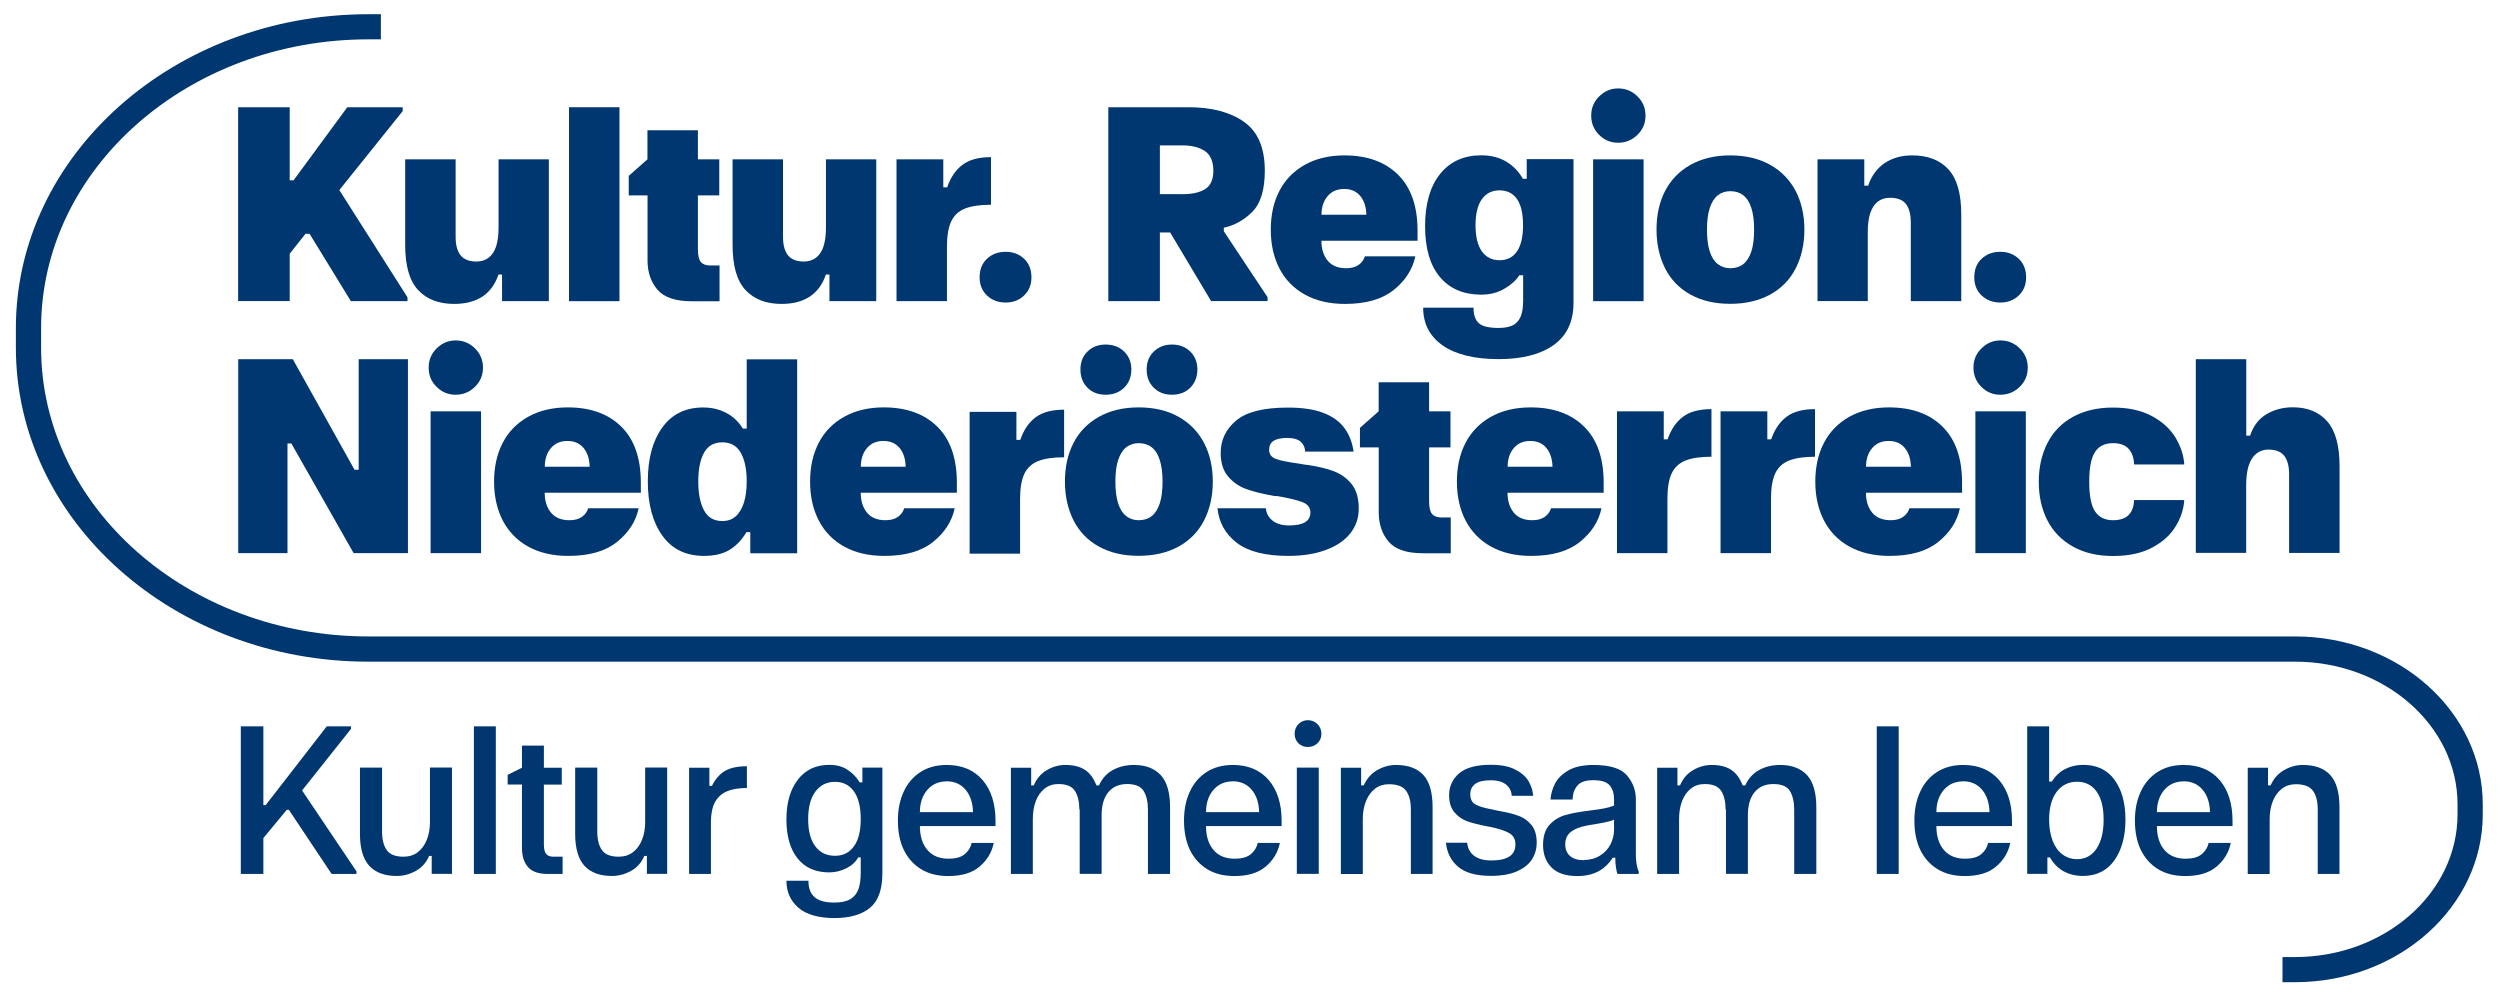 <?xml version="1.0" encoding="UTF-8"?>
<svg xmlns="http://www.w3.org/2000/svg" id="Ebene_1" viewBox="0 0 272.53 108.63">
  <defs>
    <style>.cls-1{fill:#003770;}</style>
  </defs>
  <g>
    <path class="cls-1" d="m36.15,95.27l-4.66-6.99h-.23l-2.55,3.08v3.91h-2.46v-16.09h2.46v8.59h.25l6.66-8.59h2.64v.28l-5.33,6.71,5.93,8.82v.28h-2.71Z"></path>
    <path class="cls-1" d="m49.27,83.68v11.58h-2.21v-1.95h-.28c-.32.74-.81,1.28-1.47,1.64-.66.36-1.35.54-2.07.54-1.32,0-2.31-.37-2.99-1.11-.67-.74-1.01-1.9-1.01-3.48v-7.22h2.41v6.96c0,.87.17,1.55.51,2.03s.94.72,1.82.72c.61,0,1.13-.16,1.56-.49.43-.33.76-.78.99-1.36.23-.57.34-1.21.34-1.92v-5.95h2.39Z"></path>
    <path class="cls-1" d="m54.05,95.27h-2.39v-16.09h2.39v16.09Z"></path>
    <path class="cls-1" d="m55.34,84.47l1.56-.78v-2.41h2.39v2.41h1.95v1.84h-1.95v6.53c0,.49.08.84.25,1.03.17.2.43.3.78.3h1.01v1.88h-1.63c-1.01,0-1.73-.26-2.16-.77-.43-.51-.64-1.2-.64-2.06v-6.92h-1.56v-1.06Z"></path>
    <path class="cls-1" d="m72.73,83.68v11.58h-2.21v-1.95h-.28c-.32.74-.81,1.28-1.47,1.64-.66.36-1.35.54-2.07.54-1.32,0-2.31-.37-2.99-1.11-.67-.74-1.01-1.9-1.01-3.48v-7.22h2.41v6.96c0,.87.17,1.55.51,2.03s.94.72,1.82.72c.61,0,1.13-.16,1.56-.49.43-.33.76-.78.99-1.36.23-.57.34-1.21.34-1.92v-5.95h2.39Z"></path>
    <path class="cls-1" d="m75.12,95.27v-11.58h2.21v1.98h.28c.35-.72.82-1.26,1.39-1.61.57-.35,1.38-.53,2.42-.53v2.37c-.9,0-1.64.13-2.21.38-.57.25-.99.65-1.28,1.18-.28.54-.43,1.26-.43,2.16v5.65h-2.39Z"></path>
    <path class="cls-1" d="m88.13,96.02c0,.8.22,1.39.67,1.78.44.39,1.16.59,2.16.59.75,0,1.33-.13,1.75-.38.41-.25.7-.61.87-1.08.17-.47.25-1.08.25-1.83v-1.63h-.28c-.26.49-.69.88-1.29,1.18-.6.3-1.22.45-1.86.45-1.5,0-2.65-.51-3.46-1.53s-1.21-2.43-1.21-4.24.41-3.25,1.24-4.33c.83-1.08,1.97-1.62,3.42-1.62.78,0,1.44.17,1.98.52s.99.81,1.36,1.39h.28v-1.61h2.18v11.51c0,1.78-.45,3.04-1.36,3.78s-2.2,1.11-3.88,1.11-3.07-.38-3.93-1.14c-.86-.76-1.29-1.73-1.29-2.93h2.39Zm5.7-6.73c0-1.33-.25-2.34-.75-3.03-.5-.69-1.18-1.03-2.06-1.03s-1.6.35-2.13,1.06-.79,1.71-.79,3.01.26,2.27.78,2.96c.52.69,1.23,1.03,2.14,1.03s1.56-.34,2.06-1.02c.5-.68.75-1.67.75-2.98Z"></path>
    <path class="cls-1" d="m100.28,90.05c0,1.1.27,1.97.82,2.61s1.31.95,2.31.95c.77,0,1.35-.16,1.75-.49.4-.33.65-.74.76-1.23h2.41c-.21,1.04-.74,1.9-1.56,2.59s-1.96,1.02-3.4,1.02c-1.16,0-2.16-.25-2.98-.76-.82-.51-1.44-1.21-1.87-2.1-.43-.9-.64-1.96-.64-3.18s.21-2.23.63-3.15c.42-.92,1.03-1.63,1.83-2.15.8-.51,1.75-.77,2.87-.77,1.65,0,2.95.55,3.9,1.64.94,1.1,1.41,2.58,1.41,4.45v.57h-8.23Zm2.92-4.87c-.89,0-1.6.32-2.13.95s-.79,1.44-.79,2.4h5.79c-.03-1.03-.3-1.84-.82-2.45-.51-.6-1.2-.91-2.06-.91Z"></path>
    <path class="cls-1" d="m117.66,88.23c0-.84-.16-1.51-.48-2.01-.32-.5-.92-.75-1.79-.75-.6,0-1.11.17-1.53.51-.42.34-.74.79-.95,1.36-.21.57-.32,1.21-.32,1.93v6h-2.39v-11.58h2.21v1.93h.28c.32-.75.8-1.31,1.45-1.68.64-.37,1.31-.55,2-.55.89,0,1.6.18,2.14.54.54.36.95.92,1.24,1.69h.28c.34-.75.84-1.31,1.52-1.68.67-.37,1.44-.55,2.3-.55,1.26,0,2.22.37,2.91,1.1.68.74,1.02,1.91,1.02,3.52v7.26h-2.41v-6.99c0-.86-.16-1.54-.47-2.05-.31-.51-.92-.76-1.8-.76s-1.57.3-2.06.9c-.48.6-.72,1.42-.72,2.48v6.41h-2.39v-7.03Z"></path>
    <path class="cls-1" d="m131.47,90.05c0,1.1.27,1.97.82,2.61s1.31.95,2.31.95c.77,0,1.35-.16,1.75-.49.4-.33.65-.74.76-1.23h2.41c-.21,1.04-.74,1.9-1.56,2.59s-1.96,1.02-3.4,1.02c-1.16,0-2.16-.25-2.98-.76-.82-.51-1.44-1.21-1.87-2.1-.43-.9-.64-1.96-.64-3.18s.21-2.23.63-3.15c.42-.92,1.03-1.63,1.83-2.15.8-.51,1.75-.77,2.87-.77,1.65,0,2.95.55,3.9,1.64.94,1.1,1.41,2.58,1.41,4.45v.57h-8.23Zm2.92-4.87c-.89,0-1.6.32-2.13.95s-.79,1.44-.79,2.4h5.79c-.03-1.03-.3-1.84-.82-2.45-.51-.6-1.2-.91-2.06-.91Z"></path>
    <path class="cls-1" d="m142.57,78.51c.41,0,.76.14,1.05.43.28.28.43.63.43,1.05s-.14.76-.43,1.03-.63.41-1.05.41-.76-.14-1.03-.41-.41-.62-.41-1.03.14-.76.41-1.05c.28-.28.62-.43,1.03-.43Zm1.19,16.75h-2.39v-11.58h2.39v11.58Z"></path>
    <path class="cls-1" d="m146.17,95.27v-11.58h2.21v1.93h.28c.34-.75.83-1.31,1.49-1.68.66-.37,1.33-.55,2.02-.55,1.33,0,2.33.37,3,1.1.67.74,1,1.91,1,3.52v7.26h-2.37v-7.03c0-.87-.17-1.55-.52-2.03-.34-.48-.97-.72-1.87-.72-.58,0-1.09.16-1.52.49-.43.33-.76.79-.99,1.37-.23.58-.34,1.23-.34,1.93v6h-2.39Z"></path>
    <path class="cls-1" d="m164.79,86.76c0-.44-.18-.84-.55-1.18-.37-.34-.95-.52-1.75-.52s-1.34.14-1.69.41-.52.64-.52,1.1c0,.52.17.89.52,1.1.34.21.97.41,1.87.57.12.03.26.06.4.09s.29.06.43.09c.83.14,1.52.31,2.08.53.56.21,1.02.55,1.39,1.01s.55,1.1.55,1.93c0,.63-.16,1.21-.49,1.75-.33.54-.87.98-1.61,1.32-.74.34-1.7.52-2.86.52-1.61,0-2.8-.32-3.58-.97-.78-.64-1.23-1.52-1.36-2.64h2.32c.06.61.31,1.09.76,1.42.44.34,1.07.51,1.88.51,1.75,0,2.62-.58,2.62-1.75,0-.57-.23-.98-.69-1.24-.46-.26-1.14-.48-2.05-.67-.06-.02-.12-.03-.17-.03-.05,0-.11-.02-.17-.03-.89-.17-1.61-.35-2.17-.55-.56-.2-1.03-.53-1.41-.99-.38-.46-.57-1.08-.57-1.86,0-.95.36-1.74,1.09-2.37.73-.63,1.88-.94,3.46-.94,1.09,0,1.97.17,2.64.51.67.34,1.16.76,1.46,1.26.3.51.47,1.04.52,1.61h-2.34Z"></path>
    <path class="cls-1" d="m178.32,93.01c0,.41.03.79.08,1.14.05.34.13.62.24.84v.28h-2.32c-.06-.17-.12-.41-.16-.72-.05-.31-.07-.59-.07-.84v-.21h-.28c-.41.64-.93,1.14-1.56,1.48-.63.34-1.39.52-2.3.52-1.26,0-2.19-.31-2.81-.93s-.93-1.44-.93-2.47c0-.95.24-1.68.71-2.19.47-.51,1.05-.87,1.72-1.06.67-.19,1.56-.36,2.67-.49.63-.08,1.14-.15,1.54-.23.4-.08.77-.18,1.1-.32v-.69c0-.63-.16-1.13-.48-1.51-.32-.38-.92-.56-1.79-.56s-1.43.21-1.76.63c-.33.42-.49.92-.49,1.48h-2.41c.05-.6.21-1.18.49-1.73s.77-1.04,1.45-1.44c.68-.4,1.6-.6,2.75-.6,1.81,0,3.03.39,3.67,1.16.64.77.95,1.64.95,2.61v5.86Zm-5.7.74c.67,0,1.26-.15,1.77-.46.51-.31.89-.71,1.16-1.22.27-.51.4-1.06.4-1.68v-1.03c-.31.15-1.09.33-2.34.53-.12.02-.23.03-.33.05-.1.02-.19.03-.26.05-.77.14-1.36.37-1.77.69-.41.32-.62.77-.62,1.36,0,.55.18.98.53,1.28.35.3.84.45,1.47.45Z"></path>
    <path class="cls-1" d="m188.11,88.23c0-.84-.16-1.51-.48-2.01-.32-.5-.92-.75-1.79-.75-.6,0-1.11.17-1.53.51-.42.34-.74.79-.95,1.36-.21.57-.32,1.21-.32,1.93v6h-2.39v-11.58h2.21v1.93h.28c.32-.75.8-1.31,1.45-1.68.64-.37,1.31-.55,2-.55.89,0,1.6.18,2.14.54.54.36.95.92,1.24,1.69h.28c.34-.75.84-1.31,1.52-1.68.67-.37,1.44-.55,2.3-.55,1.26,0,2.22.37,2.91,1.1.68.74,1.02,1.91,1.02,3.52v7.26h-2.41v-6.99c0-.86-.16-1.54-.47-2.05-.31-.51-.92-.76-1.8-.76s-1.57.3-2.06.9c-.48.6-.72,1.42-.72,2.48v6.41h-2.39v-7.03Z"></path>
    <path class="cls-1" d="m206.98,95.27h-2.39v-16.09h2.39v16.09Z"></path>
    <path class="cls-1" d="m211.09,90.05c0,1.1.27,1.97.82,2.61s1.31.95,2.31.95c.77,0,1.35-.16,1.75-.49.4-.33.65-.74.76-1.23h2.41c-.21,1.04-.74,1.9-1.56,2.59s-1.96,1.02-3.4,1.02c-1.16,0-2.16-.25-2.98-.76-.82-.51-1.44-1.21-1.87-2.1-.43-.9-.64-1.96-.64-3.18s.21-2.23.63-3.15c.42-.92,1.03-1.63,1.83-2.15.8-.51,1.75-.77,2.87-.77,1.65,0,2.95.55,3.9,1.64.94,1.1,1.41,2.58,1.41,4.45v.57h-8.23Zm2.92-4.87c-.89,0-1.6.32-2.13.95s-.79,1.44-.79,2.4h5.79c-.03-1.03-.3-1.84-.82-2.45-.51-.6-1.2-.91-2.06-.91Z"></path>
    <path class="cls-1" d="m220.99,95.27v-16.09h2.39v6.02h.28c.43-.64.93-1.11,1.51-1.39.57-.28,1.21-.43,1.92-.43,1.49,0,2.63.54,3.42,1.63s1.19,2.54,1.19,4.34-.4,3.3-1.21,4.44c-.8,1.13-1.96,1.7-3.46,1.7-.74,0-1.41-.16-2.02-.48-.61-.32-1.13-.83-1.54-1.54h-.28v1.79h-2.21Zm2.39-5.91c0,.87.13,1.64.38,2.29s.61,1.15,1.07,1.49.99.52,1.59.52c.9,0,1.61-.38,2.13-1.15.51-.77.77-1.82.77-3.15s-.25-2.34-.76-3.06c-.51-.72-1.22-1.08-2.14-1.08s-1.65.36-2.21,1.09c-.55.73-.83,1.74-.83,3.04Z"></path>
    <path class="cls-1" d="m235.13,90.05c0,1.1.27,1.97.82,2.61s1.31.95,2.31.95c.77,0,1.35-.16,1.75-.49.4-.33.65-.74.76-1.23h2.41c-.21,1.04-.74,1.9-1.56,2.59s-1.96,1.02-3.4,1.02c-1.16,0-2.16-.25-2.98-.76-.82-.51-1.44-1.21-1.87-2.1-.43-.9-.64-1.96-.64-3.18s.21-2.23.63-3.15c.42-.92,1.03-1.63,1.83-2.15.8-.51,1.75-.77,2.87-.77,1.65,0,2.95.55,3.9,1.64.94,1.1,1.41,2.58,1.41,4.45v.57h-8.23Zm2.92-4.87c-.89,0-1.6.32-2.13.95s-.79,1.44-.79,2.4h5.79c-.03-1.03-.3-1.84-.82-2.45-.51-.6-1.2-.91-2.06-.91Z"></path>
    <path class="cls-1" d="m245.03,95.27v-11.58h2.21v1.93h.28c.34-.75.83-1.31,1.49-1.68.66-.37,1.33-.55,2.02-.55,1.33,0,2.33.37,3,1.1.67.74,1,1.91,1,3.52v7.26h-2.37v-7.03c0-.87-.17-1.55-.52-2.03-.34-.48-.97-.72-1.87-.72-.58,0-1.09.16-1.52.49-.43.33-.76.79-.99,1.37-.23.58-.34,1.23-.34,1.93v6h-2.39Z"></path>
  </g>
  <path class="cls-1" d="m250.19,107.07h-1.37v-2.74h1.37c9.77,0,17.71-6.98,17.71-15.55v-1.1c0-8.57-7.95-15.55-17.71-15.55H40.15c-21.19,0-38.42-15.36-38.42-34.23v-2.13C1.73,16.9,18.97,1.55,40.15,1.55h1.37v2.74h-1.37C20.48,4.29,4.48,18.41,4.48,35.77v2.13c0,17.36,16,31.48,35.68,31.48h210.03c11.28,0,20.46,8.21,20.46,18.3v1.1c0,10.09-9.18,18.29-20.46,18.29Z"></path>
  <g>
    <path class="cls-1" d="m38.25,32.83l-4.5-7.34h-.45l-1.72,2.17v5.16h-5.62V11.69h5.62v7.97h.42l5.86-7.97h6.04v.42l-6.91,8.61,7.43,11.69v.42h-6.16Z"></path>
    <path class="cls-1" d="m59.83,17.37v15.46h-5.1v-2.9h-.39c-.36,1.07-.95,1.87-1.75,2.4-.81.53-1.83.8-3.08.8-1.69,0-3-.51-3.94-1.52-.94-1.02-1.4-2.65-1.4-4.91v-9.33h5.5v8.45c0,.89.18,1.56.54,2.01.36.45.94.68,1.72.68.52,0,.97-.14,1.34-.42.37-.28.64-.7.82-1.25.17-.55.26-1.23.26-2.04v-7.43h5.5Z"></path>
    <path class="cls-1" d="m67.53,32.83h-5.5V11.69h5.5v21.14Z"></path>
    <path class="cls-1" d="m68.53,19.18l2.05-1.81v-3.17h5.5v3.17h2.33v3.93h-2.33v5.89c0,.66.11,1.12.32,1.37.21.25.55.38,1.01.38h1.03v3.9h-3.05c-1.75,0-2.99-.42-3.71-1.25-.72-.84-1.09-1.9-1.09-3.19v-7.1h-2.05v-2.11Z"></path>
    <path class="cls-1" d="m95.52,17.37v15.46h-5.1v-2.9h-.39c-.36,1.07-.95,1.87-1.75,2.4-.81.53-1.83.8-3.08.8-1.69,0-3-.51-3.94-1.52-.94-1.02-1.4-2.65-1.4-4.91v-9.33h5.5v8.45c0,.89.18,1.56.54,2.01.36.45.94.68,1.72.68.52,0,.97-.14,1.34-.42.37-.28.64-.7.82-1.25.17-.55.26-1.23.26-2.04v-7.43h5.5Z"></path>
    <path class="cls-1" d="m97.73,32.83v-15.46h5.1v3.05h.42c.38-1.09.94-1.91,1.68-2.46.73-.55,1.77-.83,3.1-.83v5.19c-1.19,0-2.13.14-2.82.41-.69.27-1.2.74-1.51,1.39-.31.65-.47,1.58-.47,2.76v5.95h-5.5Z"></path>
    <path class="cls-1" d="m109.63,27.45c.8,0,1.47.25,2.01.76.53.5.8,1.18.8,2.02s-.27,1.46-.8,1.98c-.53.51-1.2.77-2.01.77s-1.51-.26-2.04-.77c-.53-.51-.8-1.17-.8-1.98,0-.85.27-1.52.8-2.02.53-.5,1.21-.76,2.04-.76Z"></path>
    <path class="cls-1" d="m132.03,32.83l-4.47-7.49h-1.12v7.49h-5.62V11.69h8.73c2.54,0,4.56.53,6.07,1.6,1.51,1.07,2.26,2.84,2.26,5.31,0,2.09-.46,3.59-1.37,4.5-.92.91-1.95,1.48-3.1,1.72v.39l4.77,7.19v.42h-6.16Zm-3.11-11.66c1.05,0,1.87-.19,2.46-.56.59-.37.89-1.04.89-2.01s-.31-1.72-.92-2.13c-.61-.41-1.42-.62-2.43-.62h-2.48v5.31h2.48Z"></path>
    <path class="cls-1" d="m144.05,26.25c0,.89.23,1.61.68,2.16.45.55,1.12.83,2.01.83.56,0,1.02-.12,1.36-.36.34-.24.57-.55.69-.94h5.5c-.3,1.43-1.09,2.65-2.36,3.67-1.27,1.02-3.04,1.52-5.31,1.52-1.69,0-3.15-.34-4.36-1.01-1.22-.67-2.14-1.62-2.78-2.84-.63-1.22-.95-2.63-.95-4.24s.31-3.02.94-4.23,1.54-2.15,2.76-2.84c1.22-.68,2.66-1.03,4.33-1.03,2.48,0,4.42.7,5.84,2.1,1.42,1.4,2.13,3.44,2.13,6.11v1.09h-10.48Zm2.48-5.65c-.77,0-1.37.26-1.81.79-.44.52-.66,1.2-.66,2.02h4.89c-.02-.85-.24-1.53-.66-2.04s-1.01-.77-1.75-.77Z"></path>
    <path class="cls-1" d="m160.63,33.55c0,.78.2,1.35.59,1.69.39.34,1.1.51,2.13.51.62,0,1.13-.09,1.52-.27.39-.18.68-.49.88-.92.19-.43.29-1.03.29-1.8v-2.75h-.42c-.32.52-.86,1.01-1.6,1.45-.74.44-1.59.66-2.54.66-1.93,0-3.44-.64-4.51-1.92-1.08-1.28-1.62-3.13-1.62-5.54s.54-4.33,1.63-5.69c1.09-1.36,2.59-2.04,4.5-2.04,1.05,0,1.95.23,2.72.69.77.46,1.37,1.09,1.81,1.87h.42v-2.14h5.1v15.64c0,2.05-.72,3.59-2.16,4.62s-3.45,1.54-6.02,1.54-4.67-.5-6.08-1.49c-1.42-1-2.13-2.37-2.13-4.12h5.5Zm5.4-9c0-1.27-.22-2.22-.66-2.85-.44-.63-1.08-.95-1.9-.95s-1.47.32-1.93.97c-.46.64-.69,1.59-.69,2.84s.23,2.19.69,2.84c.46.64,1.11.97,1.93.97s1.46-.32,1.9-.97c.44-.64.66-1.59.66-2.84Z"></path>
    <path class="cls-1" d="m176.39,9.64c.83,0,1.53.29,2.11.86.58.57.88,1.27.88,2.1s-.29,1.53-.88,2.1c-.58.57-1.29.86-2.11.86s-1.49-.29-2.07-.86c-.57-.57-.86-1.27-.86-2.1s.29-1.52.88-2.1c.58-.57,1.27-.86,2.05-.86Z"></path>
    <rect class="cls-1" x="173.67" y="17.37" width="5.5" height="15.46"></rect>
    <path class="cls-1" d="m180.58,25.04c0-1.61.31-3.02.94-4.23s1.54-2.15,2.76-2.84c1.22-.68,2.66-1.03,4.33-1.03s3.14.34,4.36,1.03c1.22.68,2.14,1.64,2.78,2.85.63,1.22.95,2.62.95,4.21s-.32,3-.95,4.23c-.63,1.23-1.56,2.18-2.78,2.85-1.22.67-2.67,1.01-4.36,1.01s-3.12-.34-4.33-1.01c-1.22-.67-2.14-1.63-2.76-2.85-.62-1.23-.94-2.64-.94-4.23Zm5.5,0c0,.95.1,1.73.3,2.36s.49,1.09.88,1.39c.38.3.84.45,1.36.45.56,0,1.04-.15,1.42-.45.38-.3.67-.76.88-1.39.2-.62.3-1.41.3-2.36s-.1-1.73-.3-2.36c-.2-.62-.49-1.09-.88-1.39-.38-.3-.86-.45-1.42-.45-.52,0-.98.15-1.36.45-.38.3-.67.77-.88,1.39-.2.62-.3,1.41-.3,2.36Z"></path>
    <path class="cls-1" d="m198.13,32.83v-15.46h5.1v2.87h.42c.36-1.07.96-1.88,1.78-2.45.83-.56,1.83-.85,3.02-.85,1.71,0,3.03.51,3.96,1.53.93,1.02,1.39,2.65,1.39,4.91v9.45h-5.5v-8.58c0-.89-.18-1.56-.53-2.01-.35-.45-.93-.68-1.74-.68-.52,0-.97.14-1.33.42-.36.28-.63.7-.82,1.25-.18.55-.27,1.23-.27,2.04v7.55h-5.5Z"></path>
    <path class="cls-1" d="m218.06,27.45c.8,0,1.47.25,2.01.76.53.5.8,1.18.8,2.02s-.27,1.46-.8,1.98c-.53.51-1.2.77-2.01.77s-1.5-.26-2.04-.77-.8-1.17-.8-1.98c0-.85.27-1.52.8-2.02.53-.5,1.21-.76,2.04-.76Z"></path>
  </g>
  <path class="cls-1" d="m38.55,60.3l-6.79-11.96h-.42v11.96h-5.37v-21.14h5.95l6.73,12.05h.45v-12.05h5.37v21.14h-5.92Z"></path>
  <path class="cls-1" d="m49.66,37.11c.83,0,1.53.29,2.11.86.58.57.88,1.27.88,2.1s-.29,1.53-.88,2.1c-.58.57-1.29.86-2.11.86s-1.49-.29-2.07-.86-.86-1.27-.86-2.1.29-1.52.88-2.1c.58-.57,1.27-.86,2.05-.86Zm2.78,23.19h-5.5v-15.46h5.5v15.46Z"></path>
  <path class="cls-1" d="m59.38,53.72c0,.89.23,1.61.68,2.16.45.55,1.12.83,2.01.83.56,0,1.02-.12,1.36-.36.34-.24.57-.55.69-.94h5.5c-.3,1.43-1.09,2.65-2.36,3.67-1.27,1.02-3.04,1.52-5.31,1.52-1.69,0-3.15-.34-4.36-1.01-1.22-.67-2.14-1.62-2.78-2.84-.63-1.22-.95-2.63-.95-4.24s.31-3.02.94-4.23c.62-1.21,1.54-2.15,2.76-2.84,1.22-.68,2.66-1.03,4.33-1.03,2.48,0,4.42.7,5.84,2.1,1.42,1.4,2.13,3.44,2.13,6.11v1.09h-10.48Zm2.48-5.65c-.77,0-1.37.26-1.81.79-.44.52-.66,1.2-.66,2.02h4.89c-.02-.85-.24-1.53-.66-2.04-.42-.51-1.01-.77-1.75-.77Z"></path>
  <path class="cls-1" d="m81.79,60.3v-2.29h-.42c-.5.85-1.12,1.49-1.84,1.93-.72.44-1.65.66-2.78.66-1.97,0-3.49-.73-4.54-2.2-1.06-1.47-1.59-3.44-1.59-5.92s.52-4.41,1.57-5.87c1.05-1.46,2.54-2.19,4.47-2.19.93,0,1.76.2,2.51.59.74.39,1.35.96,1.81,1.71h.42v-7.55h5.5v21.14h-5.1Zm-.39-7.82c0-1.33-.22-2.37-.65-3.13-.43-.75-1.1-1.13-2.01-1.13s-1.57.38-1.99,1.13c-.42.76-.63,1.8-.63,3.13s.21,2.38.63,3.16c.42.78,1.09,1.16,1.99,1.16.6,0,1.1-.18,1.49-.54.39-.36.68-.87.88-1.51.19-.64.29-1.4.29-2.26Z"></path>
  <path class="cls-1" d="m93.83,53.72c0,.89.23,1.61.68,2.16.45.55,1.12.83,2.01.83.56,0,1.02-.12,1.36-.36.34-.24.57-.55.69-.94h5.5c-.3,1.43-1.09,2.65-2.36,3.67-1.27,1.02-3.04,1.52-5.31,1.52-1.69,0-3.15-.34-4.36-1.01-1.22-.67-2.14-1.62-2.78-2.84-.63-1.22-.95-2.63-.95-4.24s.31-3.02.94-4.23c.62-1.21,1.54-2.15,2.76-2.84,1.22-.68,2.66-1.03,4.33-1.03,2.48,0,4.42.7,5.84,2.1,1.42,1.4,2.13,3.44,2.13,6.11v1.09h-10.48Zm2.48-5.65c-.77,0-1.37.26-1.81.79-.44.52-.66,1.2-.66,2.02h4.89c-.02-.85-.24-1.53-.66-2.04-.42-.51-1.01-.77-1.75-.77Z"></path>
  <path class="cls-1" d="m105.7,60.36v-15.46h5.1v3.05h.42c.38-1.09.94-1.91,1.68-2.46.73-.55,1.77-.83,3.1-.83v5.19c-1.19,0-2.13.14-2.82.41-.69.27-1.2.74-1.51,1.39-.31.65-.47,1.58-.47,2.76v5.95h-5.5Z"></path>
  <path class="cls-1" d="m116.09,52.51c0-1.61.31-3.02.94-4.23.62-1.21,1.54-2.15,2.76-2.84,1.22-.68,2.66-1.03,4.33-1.03s3.15.34,4.36,1.03c1.22.68,2.14,1.64,2.78,2.85.63,1.22.95,2.62.95,4.21s-.32,3-.95,4.23c-.63,1.23-1.56,2.18-2.78,2.85-1.22.67-2.67,1.01-4.36,1.01s-3.12-.34-4.33-1.01c-1.22-.67-2.14-1.63-2.76-2.85-.62-1.23-.94-2.64-.94-4.23Zm4.44-14.95c.83,0,1.5.26,2.02.77.52.51.78,1.16.78,1.95s-.26,1.46-.78,1.98c-.52.51-1.2.77-2.02.77s-1.49-.26-1.99-.77c-.5-.51-.76-1.17-.76-1.98s.26-1.46.77-1.96c.51-.5,1.17-.76,1.98-.76Zm1.06,14.95c0,.95.1,1.73.3,2.36.2.62.49,1.09.88,1.39.38.3.84.45,1.36.45.56,0,1.04-.15,1.42-.45.38-.3.67-.76.88-1.39.2-.62.3-1.41.3-2.36s-.1-1.73-.3-2.36c-.2-.62-.49-1.09-.88-1.39-.38-.3-.86-.45-1.42-.45-.52,0-.98.15-1.36.45-.38.3-.67.77-.88,1.39-.2.62-.3,1.41-.3,2.36Zm6.16-14.95c.83,0,1.49.26,2.01.77.51.51.77,1.16.77,1.95s-.26,1.46-.77,1.98c-.51.51-1.18.77-2.01.77s-1.46-.26-1.98-.77-.77-1.17-.77-1.98.26-1.46.78-1.96c.52-.5,1.18-.76,1.96-.76Z"></path>
  <path class="cls-1" d="m142.27,49.22c0-.4-.15-.75-.45-1.04-.3-.29-.81-.44-1.51-.44-.66,0-1.16.11-1.48.32-.32.21-.48.54-.48.98,0,.48.26.82.77,1,.51.18,1.36.35,2.55.51.18.04.35.07.51.09.16.02.32.04.48.06,1.07.16,1.99.39,2.76.68.77.29,1.42.76,1.93,1.4.51.64.77,1.53.77,2.66,0,1.03-.31,1.93-.92,2.7-.61.78-1.5,1.38-2.66,1.81-1.16.43-2.52.65-4.09.65-2.52,0-4.39-.48-5.63-1.43-1.24-.96-1.94-2.21-2.1-3.76h5.28c.04.54.28.99.72,1.34.44.35,1.05.53,1.81.53,1.55,0,2.32-.47,2.32-1.42,0-.52-.29-.9-.86-1.12-.57-.22-1.48-.44-2.73-.66-.1,0-.2,0-.29-.01-.09,0-.19-.03-.29-.05-1.13-.2-2.08-.44-2.85-.72-.77-.28-1.43-.74-1.96-1.37-.53-.63-.8-1.48-.8-2.55,0-1.41.56-2.59,1.68-3.53,1.12-.95,3-1.42,5.66-1.42,1.55,0,2.83.19,3.83.57,1.01.38,1.78.93,2.31,1.65.53.71.87,1.58,1.01,2.58h-5.31Z"></path>
  <path class="cls-1" d="m148.24,46.65l2.05-1.81v-3.17h5.5v3.17h2.33v3.93h-2.33v5.89c0,.66.11,1.12.32,1.37.21.25.55.38,1.01.38h1.03v3.9h-3.05c-1.75,0-2.99-.42-3.71-1.25-.72-.84-1.09-1.9-1.09-3.19v-7.1h-2.05v-2.11Z"></path>
  <path class="cls-1" d="m164.34,53.72c0,.89.23,1.61.68,2.16.45.55,1.12.83,2.01.83.56,0,1.02-.12,1.36-.36.34-.24.57-.55.69-.94h5.5c-.3,1.43-1.09,2.65-2.36,3.67-1.27,1.02-3.04,1.52-5.31,1.52-1.69,0-3.15-.34-4.36-1.01-1.22-.67-2.14-1.62-2.78-2.84-.63-1.22-.95-2.63-.95-4.24s.31-3.02.94-4.23,1.54-2.15,2.76-2.84c1.22-.68,2.66-1.03,4.33-1.03,2.48,0,4.42.7,5.84,2.1,1.42,1.4,2.13,3.44,2.13,6.11v1.09h-10.48Zm2.48-5.65c-.77,0-1.37.26-1.81.79-.44.52-.66,1.2-.66,2.02h4.89c-.02-.85-.24-1.53-.66-2.04s-1.01-.77-1.75-.77Z"></path>
  <path class="cls-1" d="m176.27,60.3v-15.46h5.1v3.05h.42c.38-1.09.94-1.91,1.68-2.46.73-.55,1.77-.83,3.1-.83v5.19c-1.19,0-2.13.14-2.82.41-.69.27-1.2.74-1.51,1.39-.31.65-.47,1.58-.47,2.76v5.95h-5.5Z"></path>
  <path class="cls-1" d="m187.56,60.3v-15.46h5.1v3.05h.42c.38-1.09.94-1.91,1.68-2.46.73-.55,1.77-.83,3.1-.83v5.19c-1.19,0-2.13.14-2.82.41-.69.27-1.2.74-1.51,1.39-.31.65-.47,1.58-.47,2.76v5.95h-5.5Z"></path>
  <path class="cls-1" d="m203.41,53.72c0,.89.23,1.61.68,2.16.45.55,1.12.83,2.01.83.56,0,1.02-.12,1.36-.36.34-.24.57-.55.69-.94h5.5c-.3,1.43-1.09,2.65-2.36,3.67-1.27,1.02-3.04,1.52-5.31,1.52-1.69,0-3.15-.34-4.36-1.01-1.22-.67-2.14-1.62-2.78-2.84-.63-1.22-.95-2.63-.95-4.24s.31-3.02.94-4.23,1.54-2.15,2.76-2.84c1.22-.68,2.66-1.03,4.33-1.03,2.48,0,4.42.7,5.84,2.1,1.42,1.4,2.13,3.44,2.13,6.11v1.09h-10.48Zm2.48-5.65c-.77,0-1.37.26-1.81.79-.44.52-.66,1.2-.66,2.02h4.89c-.02-.85-.24-1.53-.66-2.04s-1.01-.77-1.75-.77Z"></path>
  <path class="cls-1" d="m218.06,37.11c.83,0,1.53.29,2.11.86.58.57.88,1.27.88,2.1s-.29,1.53-.88,2.1c-.58.57-1.29.86-2.11.86s-1.49-.29-2.07-.86c-.57-.57-.86-1.27-.86-2.1s.29-1.52.88-2.1c.58-.57,1.27-.86,2.05-.86Zm2.78,23.19h-5.5v-15.46h5.5v15.46Z"></path>
  <path class="cls-1" d="m232.64,50.61c-.02-.7-.22-1.26-.59-1.68-.37-.41-.94-.62-1.71-.62-.89,0-1.54.32-1.96.97-.42.64-.63,1.72-.63,3.23s.21,2.59.63,3.23c.42.64,1.08.97,1.96.97.77,0,1.33-.19,1.71-.57.37-.38.57-.93.59-1.63h5.47c-.06.99-.37,1.94-.94,2.87-.56.93-1.41,1.7-2.55,2.31-1.14.61-2.56.92-4.27.92s-3.15-.34-4.38-1.03c-1.23-.68-2.15-1.64-2.78-2.85-.62-1.22-.94-2.62-.94-4.21s.32-3,.95-4.23c.63-1.23,1.56-2.18,2.78-2.85,1.22-.67,2.67-1.01,4.36-1.01s3.11.31,4.26.94c1.15.62,2,1.41,2.57,2.36.56.95.88,1.91.94,2.9h-5.47Z"></path>
  <path class="cls-1" d="m239.37,60.3v-21.14h5.5v8.33h.42c.34-1.05.93-1.82,1.77-2.33.84-.5,1.8-.76,2.88-.76,1.61,0,2.86.51,3.76,1.54.9,1.03,1.34,2.66,1.34,4.89v9.45h-5.5v-8.58c0-.89-.18-1.56-.53-2.01-.35-.45-.93-.68-1.74-.68-.5,0-.94.15-1.31.45-.37.3-.65.74-.83,1.31-.18.57-.27,1.28-.27,2.13v7.37h-5.5Z"></path>
</svg>
